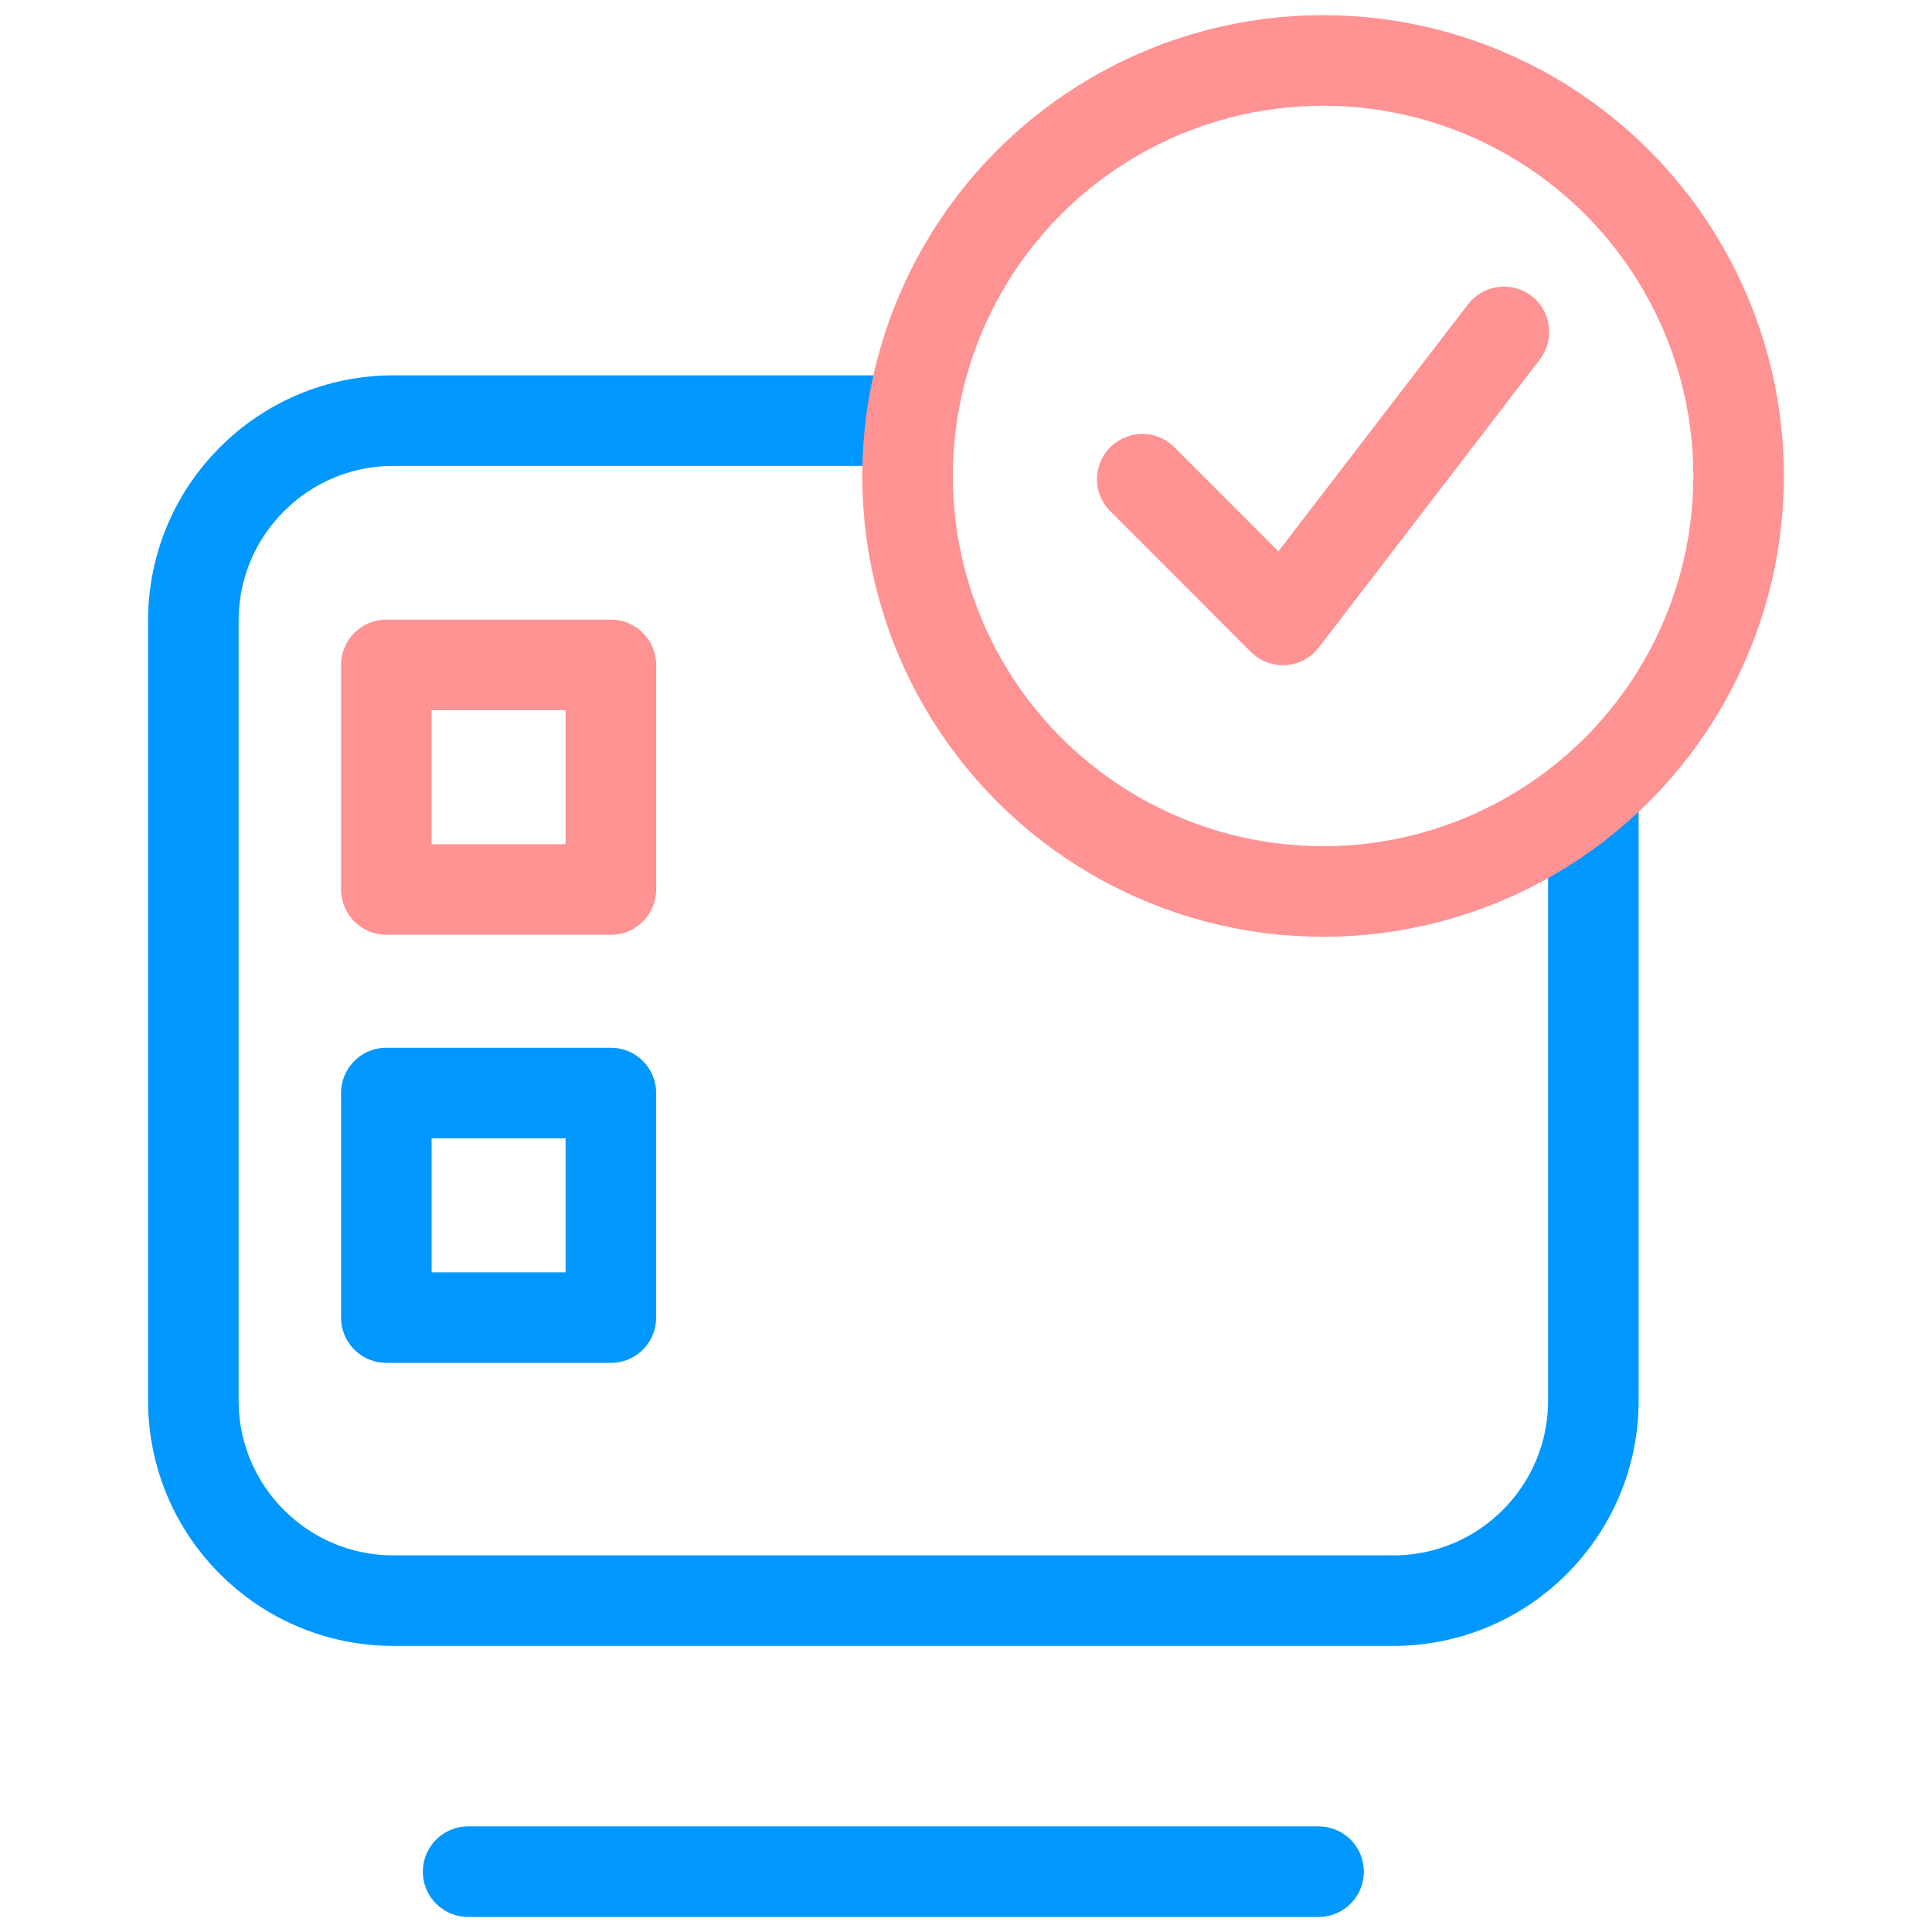 <?xml version="1.0" encoding="utf-8"?>
<!-- Generator: Adobe Illustrator 16.0.0, SVG Export Plug-In . SVG Version: 6.00 Build 0)  -->
<!DOCTYPE svg PUBLIC "-//W3C//DTD SVG 1.1//EN" "http://www.w3.org/Graphics/SVG/1.1/DTD/svg11.dtd">
<svg version="1.1" id="Layer_1" xmlns="http://www.w3.org/2000/svg" xmlns:xlink="http://www.w3.org/1999/xlink" x="0px" y="0px"
	 width="64px" height="64px" viewBox="0 0 64 64" enable-background="new 0 0 64 64" xml:space="preserve">
<g>
	<g>
		
			<line fill="none" stroke="#0098FF" stroke-width="3" stroke-linecap="round" stroke-linejoin="round" x1="15.507" y1="62.002" x2="43.679" y2="62.002"/>
		<path fill="none" stroke="#0098FF" stroke-width="3" stroke-linejoin="round" d="M29.009,13.934H13.031
			c-3.66,0-6.626,2.968-6.626,6.625v25.837c0,3.658,2.966,6.627,6.626,6.627h33.125c3.66,0,6.626-2.969,6.626-6.627V26.294"/>
		<g>
			
				<circle fill="none" stroke="#FF9292" stroke-width="3" stroke-linecap="round" stroke-linejoin="round" cx="43.829" cy="15.767" r="13.765"/>
			<polyline fill="none" stroke="#FF9292" stroke-width="3" stroke-linecap="round" stroke-linejoin="round" points="37.84,15.875 
				42.497,20.535 49.819,10.995 			"/>
		</g>
	</g>
	
		<rect x="12.798" y="22.027" fill="none" stroke="#FF9292" stroke-width="3" stroke-linecap="round" stroke-linejoin="round" width="7.438" height="7.438"/>
	
		<rect x="12.798" y="36.208" fill="none" stroke="#0098FF" stroke-width="3" stroke-linejoin="round" width="7.438" height="7.439"/>
</g>
</svg>
